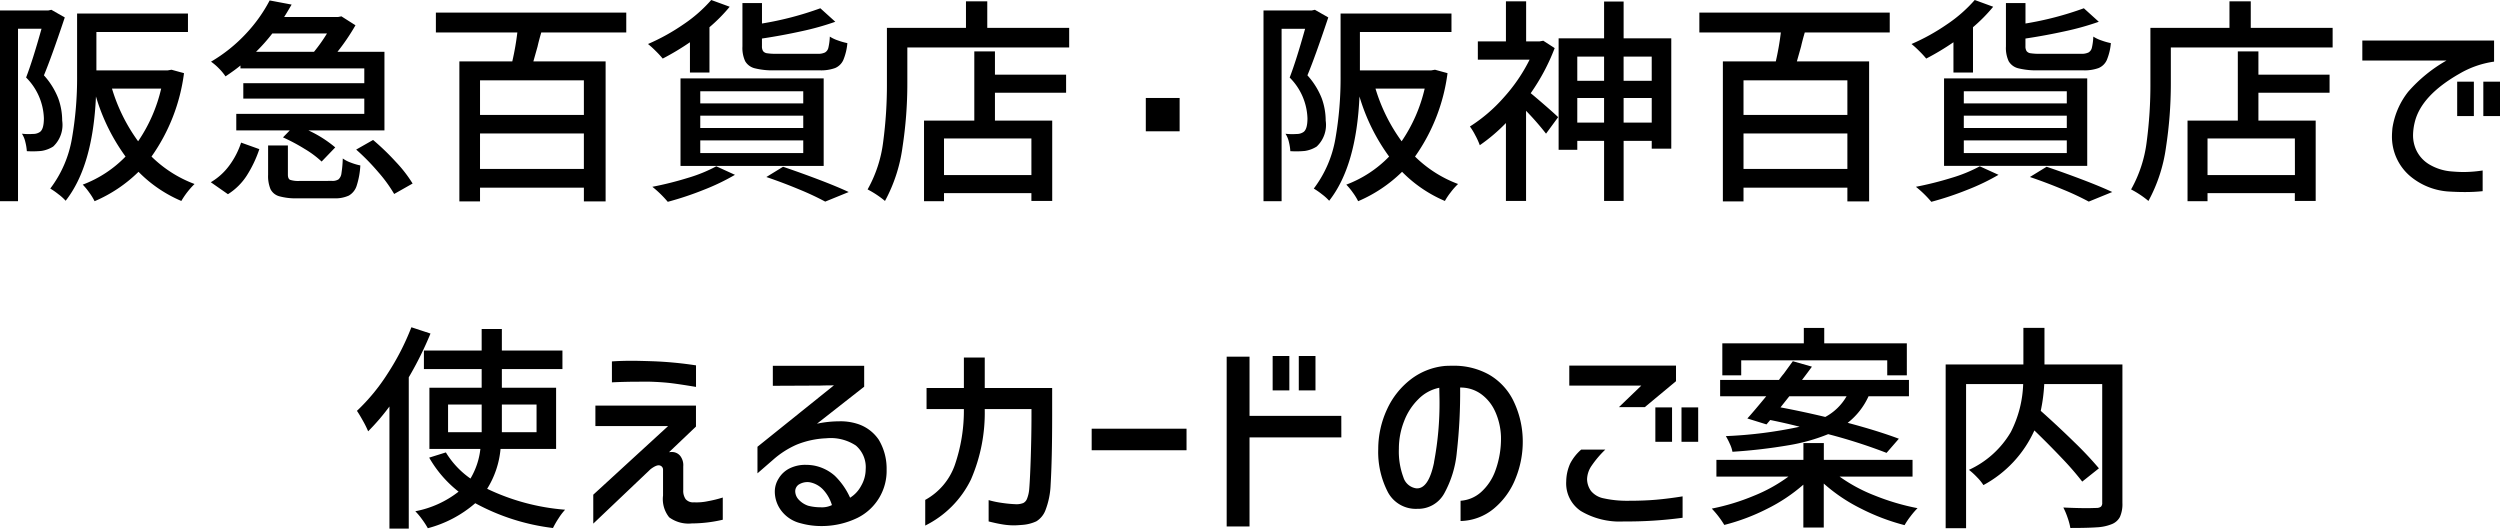 <svg xmlns="http://www.w3.org/2000/svg" xmlns:xlink="http://www.w3.org/1999/xlink" width="227" height="48" viewBox="0 0 227 48">
  <defs>
    <clipPath id="clip-path">
      <rect id="長方形_2015" data-name="長方形 2015" width="227" height="48" fill="none"/>
    </clipPath>
  </defs>
  <g id="app_card_title_sp" transform="translate(0 0)">
    <g id="グループ_4986" data-name="グループ 4986" transform="translate(0 0)" clip-path="url(#clip-path)">
      <path id="パス_3211" data-name="パス 3211" d="M5.882,1.593Q4.666,5.23,3.988,6.85a6.823,6.823,0,0,1,1.3,2.087,5.948,5.948,0,0,1,.359,2.025,2.694,2.694,0,0,1-.817,2.353,2.756,2.756,0,0,1-1.077.4,8.288,8.288,0,0,1-1.316.02A4.633,4.633,0,0,0,2.3,12.9a2.312,2.312,0,0,0-.309-.75,5.341,5.341,0,0,0,1.017.02,1.058,1.058,0,0,0,.618-.179q.359-.255.359-1.244a5.476,5.476,0,0,0-1.615-3.7q.6-1.56,1.4-4.427H1.635V18.278H0V.959H4.386L4.666.9ZM16.708,6.654a16.815,16.815,0,0,1-2.951,7.572,11.1,11.1,0,0,0,3.908,2.491,7.335,7.335,0,0,0-1.2,1.541,12.085,12.085,0,0,1-3.888-2.648,12.938,12.938,0,0,1-3.988,2.669,5.26,5.26,0,0,0-.488-.791,5.85,5.85,0,0,0-.588-.713A10.627,10.627,0,0,0,11.4,14.225,17.8,17.8,0,0,1,8.713,8.769q-.278,6.325-2.752,9.469a4.456,4.456,0,0,0-.658-.593,6.556,6.556,0,0,0-.738-.514A10.419,10.419,0,0,0,6.53,12.594,31.916,31.916,0,0,0,7,6.911V1.237H17.067v1.68H8.753V6.4h6.48l.339-.058Zm-6.54,1.4a15.853,15.853,0,0,0,2.373,4.784,14.122,14.122,0,0,0,2.094-4.784Z" transform="translate(0 -0.01)"/>
      <path id="パス_3212" data-name="パス 3212" d="M19.2,16.547a5.627,5.627,0,0,0,1.675-1.512,7.316,7.316,0,0,0,1.077-2.086l1.655.593a10.816,10.816,0,0,1-1.136,2.392,5.539,5.539,0,0,1-1.715,1.7Zm2.692-10.6q-.5.415-1.356.988a4.946,4.946,0,0,0-.608-.731A4.923,4.923,0,0,0,19.22,5.6a14.032,14.032,0,0,0,3.19-2.56A13.546,13.546,0,0,0,24.544.04l1.994.376q-.438.752-.678,1.127h4.9l.3-.059,1.276.811A19.288,19.288,0,0,1,30.7,4.705h4.267v7.137h-6.9a10.781,10.781,0,0,1,2.432,1.542l-1.236,1.285a8.8,8.8,0,0,0-1.525-1.137,16.847,16.847,0,0,0-1.984-1.058l.618-.633H21.513v-1.5H33.137V8.956H22.151v-1.4H33.137V6.208H21.892Zm2.891-2.906a16.208,16.208,0,0,1-1.475,1.661h5.264a14.875,14.875,0,0,0,1.176-1.661Zm5.423,13.384a1,1,0,0,0,.588-.138.869.869,0,0,0,.269-.554,10.426,10.426,0,0,0,.12-1.344,2.926,2.926,0,0,0,.728.376,5.4,5.4,0,0,0,.867.257,7.2,7.2,0,0,1-.339,1.858,1.567,1.567,0,0,1-.708.88,2.955,2.955,0,0,1-1.346.247h-3.31a5.6,5.6,0,0,1-1.665-.188,1.265,1.265,0,0,1-.788-.642,3.092,3.092,0,0,1-.219-1.306V13.206H26.2v2.649q0,.377.2.474a2.4,2.4,0,0,0,.877.1Zm3.729-3.717a22.294,22.294,0,0,1,2.074,2,11.992,11.992,0,0,1,1.515,1.956l-1.675.949a12.666,12.666,0,0,0-1.436-1.977A19.856,19.856,0,0,0,32.4,13.582Z" transform="translate(-0.059 0)"/>
      <path id="パス_3213" data-name="パス 3213" d="M49.27,2.959q-.22.752-.339,1.286l-.379,1.344h6.56V18.3H53.139V17.055H43.708V18.3H41.833V5.589h4.805a24.562,24.562,0,0,0,.459-2.63H39.7V1.16H56.987v1.8Zm3.868,4.35H43.708v3.143h9.431Zm-9.431,8.046h9.431V12.133H43.708Z" transform="translate(-0.122 -0.013)"/>
      <path id="パス_3214" data-name="パス 3214" d="M62.828,3.836a23.179,23.179,0,0,1-2.472,1.483,8.726,8.726,0,0,0-.648-.7,8.3,8.3,0,0,0-.688-.623,18.762,18.762,0,0,0,3.21-1.779A12.868,12.868,0,0,0,64.762,0l1.675.613A14.733,14.733,0,0,1,64.6,2.471V6.583H62.828Zm4.087,12.038a20.014,20.014,0,0,1-2.841,1.364,28.351,28.351,0,0,1-3.26,1.087,9.849,9.849,0,0,0-1.4-1.364,30.541,30.541,0,0,0,3.23-.81A13.3,13.3,0,0,0,65.221,15.1ZM61.971,7.117h13v7.947h-13ZM63.765,9.39h9.351V8.284H63.765Zm0,2.234h9.351V10.5H63.765Zm0,2.273h9.351V12.751H63.765Zm6.779-7.512A6.709,6.709,0,0,1,68.71,6.2a1.393,1.393,0,0,1-.867-.642,2.864,2.864,0,0,1-.249-1.344V.277h1.775V2.135a29.177,29.177,0,0,0,5.3-1.384l1.357,1.226a24.871,24.871,0,0,1-3.071.86q-1.754.387-3.589.662v.692a.8.8,0,0,0,.1.445.535.535,0,0,0,.369.2,5.274,5.274,0,0,0,.867.049h3.729a1.42,1.42,0,0,0,.657-.119.671.671,0,0,0,.31-.434,5.272,5.272,0,0,0,.13-1.009,3.241,3.241,0,0,0,.728.346,5.987,5.987,0,0,0,.866.247,5.108,5.108,0,0,1-.368,1.532,1.416,1.416,0,0,1-.748.731,3.749,3.749,0,0,1-1.4.208Zm.738,8.758q1.634.553,3.27,1.176t2.691,1.117l-2.132.87A24.933,24.933,0,0,0,72.748,17.2q-1.465-.612-2.982-1.127Z" transform="translate(-0.181 0)"/>
      <path id="パス_3215" data-name="パス 3215" d="M97.324,2.533V4.312H82.629V7.554a38.154,38.154,0,0,1-.439,5.812A14.238,14.238,0,0,1,80.6,18.248,8.751,8.751,0,0,0,79.021,17.2a11.74,11.74,0,0,0,1.415-4.32,39.083,39.083,0,0,0,.339-5.328V2.533h7.178V.121h1.934V2.533ZM90.584,4.668V6.783h6.461V8.424H90.584v2.53h5.2v7.294H93.894v-.711H85.959v.731H84.144V10.954H88.71V4.668Zm3.31,7.908H85.959V15.9h7.936Z" transform="translate(-0.243 -0.001)"/>
      <rect id="長方形_2013" data-name="長方形 2013" width="3.071" height="3.026" transform="translate(104.039 8.896)"/>
      <path id="パス_3216" data-name="パス 3216" d="M120.962,1.593q-1.216,3.637-1.894,5.258a6.823,6.823,0,0,1,1.3,2.087,5.948,5.948,0,0,1,.359,2.025,2.694,2.694,0,0,1-.817,2.353,2.756,2.756,0,0,1-1.077.4,8.288,8.288,0,0,1-1.316.02,4.632,4.632,0,0,0-.13-.831,2.334,2.334,0,0,0-.309-.75,5.34,5.34,0,0,0,1.017.02,1.053,1.053,0,0,0,.617-.179q.36-.255.36-1.244a5.476,5.476,0,0,0-1.615-3.7q.6-1.56,1.4-4.427h-2.134V18.278H115.08V.959h4.386L119.745.9Zm10.827,5.061a16.827,16.827,0,0,1-2.951,7.572,11.1,11.1,0,0,0,3.908,2.491,6.009,6.009,0,0,0-.658.741,5.892,5.892,0,0,0-.538.8,12.085,12.085,0,0,1-3.888-2.648,12.938,12.938,0,0,1-3.988,2.669,5.26,5.26,0,0,0-.488-.791,5.85,5.85,0,0,0-.588-.713,10.627,10.627,0,0,0,3.888-2.549,17.8,17.8,0,0,1-2.692-5.456q-.278,6.325-2.752,9.469a4.456,4.456,0,0,0-.658-.593,6.649,6.649,0,0,0-.738-.514,10.431,10.431,0,0,0,1.964-4.537,31.916,31.916,0,0,0,.469-5.684V1.237h10.069v1.68h-8.314V6.4h6.48l.339-.058Zm-6.54,1.4a15.853,15.853,0,0,0,2.373,4.784,14.1,14.1,0,0,0,2.093-4.784Z" transform="translate(-0.354 -0.01)"/>
      <path id="パス_3217" data-name="パス 3217" d="M141.577,4.37A18.785,18.785,0,0,1,139.4,8.463c.306.249.724.606,1.257,1.068s.943.829,1.235,1.107l-1.1,1.5a25.254,25.254,0,0,0-1.814-2.076v8.183H137.15V11.172a15.883,15.883,0,0,1-2.373,2.015,6.338,6.338,0,0,0-.409-.9,5.71,5.71,0,0,0-.488-.8,14.25,14.25,0,0,0,3.061-2.619A15.235,15.235,0,0,0,139.3,5.418h-4.7V3.758h2.551V.121h1.834V3.758h1.236l.32-.059Zm6.26-.889h4.327V13.5h-1.775v-.711h-2.552v5.455h-1.774V12.793H143.63V13.6h-1.695V3.482h4.128V.141h1.774Zm-1.774,1.661h-2.433V7.337h2.433Zm-2.434,5.99h2.433V8.9H143.63Zm6.759-5.99h-2.553V7.337h2.553Zm-2.552,5.99h2.553V8.9h-2.553Z" transform="translate(-0.412 -0.001)"/>
      <path id="パス_3218" data-name="パス 3218" d="M164.35,2.959q-.22.752-.339,1.286l-.379,1.344h6.56V18.3h-1.974V17.055h-9.431V18.3h-1.874V5.589h4.805a24.562,24.562,0,0,0,.459-2.63h-7.4V1.16h17.287v1.8Zm3.868,4.35h-9.431v3.143h9.431Zm-9.431,8.046h9.431V12.133h-9.431Z" transform="translate(-0.476 -0.013)"/>
      <path id="パス_3219" data-name="パス 3219" d="M177.908,3.836a23.179,23.179,0,0,1-2.472,1.483,8.726,8.726,0,0,0-.648-.7,8.3,8.3,0,0,0-.688-.623,18.762,18.762,0,0,0,3.21-1.779A12.868,12.868,0,0,0,179.842,0l1.675.613a14.733,14.733,0,0,1-1.834,1.858V6.583h-1.775ZM182,15.874a20.015,20.015,0,0,1-2.841,1.364,28.35,28.35,0,0,1-3.26,1.087,9.85,9.85,0,0,0-1.4-1.364,30.541,30.541,0,0,0,3.23-.81A13.3,13.3,0,0,0,180.3,15.1Zm-4.945-8.758h13v7.947h-13Zm1.794,2.273H188.2V8.284h-9.351Zm0,2.234H188.2V10.5h-9.351Zm0,2.273H188.2V12.751h-9.351Zm6.779-7.512A6.709,6.709,0,0,1,183.79,6.2a1.393,1.393,0,0,1-.867-.642,2.864,2.864,0,0,1-.249-1.344V.277h1.775V2.135a29.177,29.177,0,0,0,5.3-1.384l1.357,1.226a24.87,24.87,0,0,1-3.071.86q-1.754.387-3.589.662v.692a.8.8,0,0,0,.1.445.535.535,0,0,0,.369.2,5.274,5.274,0,0,0,.867.049h3.729a1.42,1.42,0,0,0,.657-.119.671.671,0,0,0,.31-.434,5.27,5.27,0,0,0,.13-1.009,3.24,3.24,0,0,0,.728.346,5.987,5.987,0,0,0,.866.247,5.108,5.108,0,0,1-.368,1.532,1.416,1.416,0,0,1-.748.731,3.749,3.749,0,0,1-1.4.208Zm.738,8.758q1.634.553,3.27,1.176t2.691,1.117l-2.132.87a24.93,24.93,0,0,0-2.363-1.107q-1.465-.612-2.982-1.127Z" transform="translate(-0.535 0)"/>
      <path id="パス_3220" data-name="パス 3220" d="M212.4,2.533V4.312H197.709V7.554a38.154,38.154,0,0,1-.439,5.812,14.238,14.238,0,0,1-1.594,4.882A8.751,8.751,0,0,0,194.1,17.2a11.759,11.759,0,0,0,1.416-4.32,39.251,39.251,0,0,0,.338-5.328V2.533h7.179V.121h1.933V2.533Zm-6.739,2.135V6.783h6.461V8.424h-6.461v2.53h5.2v7.294h-1.893v-.711H201.04v.731h-1.815V10.954h4.566V4.668Zm3.311,7.908H201.04V15.9h7.936Z" transform="translate(-0.597 -0.001)"/>
      <path id="パス_3221" data-name="パス 3221" d="M215.16,5.54V3.721h11.963V5.638a8.546,8.546,0,0,0-3.129,1.088q-3.471,1.976-4.068,4.389a5.2,5.2,0,0,0-.16,1.186,3.188,3.188,0,0,0,.28,1.344,3,3,0,0,0,1.206,1.334,4.633,4.633,0,0,0,1.943.623q.658.059,1.176.059a11.736,11.736,0,0,0,1.715-.139V17.4a15.018,15.018,0,0,1-1.655.079c-.4,0-.837-.014-1.315-.04a6.034,6.034,0,0,1-3.609-1.4,4.7,4.7,0,0,1-1.656-3.679q0-.2.04-.67a7,7,0,0,1,1.447-3.332A13.418,13.418,0,0,1,222.8,5.54Zm8.613,1.917h1.516V10.58h-1.516Zm2.374,0h1.515V10.58h-1.515Z" transform="translate(-0.661 -0.042)"/>
      <path id="パス_3222" data-name="パス 3222" d="M39.189,30.633a31.828,31.828,0,0,1-1.973,3.974V48.346H35.461V37.257a19.888,19.888,0,0,1-1.934,2.253,8.506,8.506,0,0,0-.469-.949q-.329-.592-.548-.909a17.7,17.7,0,0,0,2.791-3.39,22.639,22.639,0,0,0,2.153-4.2Zm6.36,10.478a8.2,8.2,0,0,1-1.216,3.618,19.933,19.933,0,0,0,7.078,1.9,5.554,5.554,0,0,0-.6.791,7.928,7.928,0,0,0-.5.87,19.647,19.647,0,0,1-7.058-2.253,10.715,10.715,0,0,1-4.307,2.272,7.019,7.019,0,0,0-.518-.8,6.026,6.026,0,0,0-.618-.741,9.126,9.126,0,0,0,3.929-1.779A10.625,10.625,0,0,1,39.07,41.9l1.515-.474A7.905,7.905,0,0,0,42.818,43.8a6.659,6.659,0,0,0,.9-2.689H39.09V35.556h4.745v-1.7H38.591v-1.68h5.244V30.219h1.834v1.956h5.5v1.68h-5.5v1.7h4.925v5.555Zm-4.765-1.522h3.052V37.078H40.784Zm4.885-2.511v2.511h3.15V37.078Z" transform="translate(-0.1 -0.347)"/>
      <path id="パス_3223" data-name="パス 3223" d="M60.828,39.071h-6.6V37.213H63.36v1.9l-2.452,2.333a1.1,1.1,0,0,1,.239-.02.959.959,0,0,1,.788.357,1.378,1.378,0,0,1,.27.949v2.154a1.317,1.317,0,0,0,.219.82.893.893,0,0,0,.757.287,4.877,4.877,0,0,0,1.246-.1,10.989,10.989,0,0,0,1.367-.336v2.016a12.471,12.471,0,0,1-2.812.336,2.961,2.961,0,0,1-2.053-.554,2.636,2.636,0,0,1-.559-1.977V43.044a.39.39,0,0,0-.278-.394c-.187-.067-.473.045-.857.335l-5.2,4.942V45.3Zm-5.1-5.871q.778-.059,1.874-.059.477,0,1.755.04a34.1,34.1,0,0,1,4.007.376v1.957q-1.415-.236-2.213-.336t-1.954-.138h-.916q-1.358,0-2.552.059Z" transform="translate(-0.166 -0.382)"/>
      <path id="パス_3224" data-name="パス 3224" d="M70.385,33.6h8.294v1.9l-4.286,3.36a9.968,9.968,0,0,1,2.013-.217,4.994,4.994,0,0,1,1.556.2A3.664,3.664,0,0,1,80,40.313a5.089,5.089,0,0,1,.717,2.7,4.764,4.764,0,0,1-2.631,4.39,7.436,7.436,0,0,1-3.27.75,6.966,6.966,0,0,1-1.914-.256,3.117,3.117,0,0,1-1.7-1.077,2.865,2.865,0,0,1-.637-1.83A2.195,2.195,0,0,1,70.9,43.86a2.394,2.394,0,0,1,1-.939,3.207,3.207,0,0,1,1.474-.326,4.409,4.409,0,0,1,.719.06,3.968,3.968,0,0,1,1.924.938A6.47,6.47,0,0,1,77.4,45.581a2.833,2.833,0,0,0,1.008-1.088,3.02,3.02,0,0,0,.408-1.483,2.591,2.591,0,0,0-.887-2.164,4.151,4.151,0,0,0-2.7-.662,7.984,7.984,0,0,0-2.692.583,8.141,8.141,0,0,0-2.113,1.354L68.99,43.366V40.954l6.94-5.575q-.68,0-1.257.02l-4.288.02Zm2.374,10.773a.735.735,0,0,0-.34.634,1.136,1.136,0,0,0,.3.731,2.074,2.074,0,0,0,.878.572,4.422,4.422,0,0,0,1.116.139,2.046,2.046,0,0,0,1.038-.2,3.555,3.555,0,0,0-.827-1.433,2.248,2.248,0,0,0-1.207-.642,1.477,1.477,0,0,0-.956.2" transform="translate(-0.212 -0.388)"/>
      <path id="パス_3225" data-name="パス 3225" d="M84.39,37.525V35.609h3.39V32.841h1.894v2.768h6.121V38.1q0,3.975-.14,6.306a7.148,7.148,0,0,1-.469,2.3,2.021,2.021,0,0,1-.827,1.009,3.65,3.65,0,0,1-1.3.326c-.319.026-.552.04-.7.04a6.3,6.3,0,0,1-.967-.07c-.3-.046-.575-.1-.827-.158s-.432-.1-.538-.128V45.789a8.7,8.7,0,0,0,1.236.257,11.546,11.546,0,0,0,1.316.119,1.767,1.767,0,0,0,.589-.109.725.725,0,0,0,.348-.4,3.052,3.052,0,0,0,.2-.918q.079-.97.14-2.947t.061-3.618v-.652H89.673a15.219,15.219,0,0,1-1.246,6.385A9.118,9.118,0,0,1,84.27,48.1V45.769a5.8,5.8,0,0,0,2.682-3.153,15.155,15.155,0,0,0,.827-5.091Z" transform="translate(-0.259 -0.379)"/>
      <rect id="長方形_2014" data-name="長方形 2014" width="8.613" height="1.956" transform="translate(99.124 38.926)"/>
      <path id="パス_3226" data-name="パス 3226" d="M122.137,40.095H113.8V48.18h-2.075V32.76H113.8v5.377h8.333ZM115.9,32.7h1.516v3.123H115.9Zm2.373,0h1.516v3.123h-1.516Z" transform="translate(-0.343 -0.377)"/>
      <path id="パス_3227" data-name="パス 3227" d="M136.145,37.752a3.937,3.937,0,0,0-1.286-1.591,3.171,3.171,0,0,0-1.893-.583,47.885,47.885,0,0,1-.3,5.861,9.552,9.552,0,0,1-1.145,3.755,2.7,2.7,0,0,1-2.443,1.395,2.87,2.87,0,0,1-2.661-1.493,7.93,7.93,0,0,1-.887-3.944,8.569,8.569,0,0,1,.8-3.6,7.185,7.185,0,0,1,2.142-2.708,6.016,6.016,0,0,1,3.1-1.227c.16-.012.4-.019.718-.019a6.5,6.5,0,0,1,3.29.8,5.565,5.565,0,0,1,2.183,2.3,8.454,8.454,0,0,1,.887,3.558A8.851,8.851,0,0,1,138,43.83a6.75,6.75,0,0,1-1.985,2.749,4.9,4.9,0,0,1-3.01,1.117v-1.84a3.1,3.1,0,0,0,1.834-.76,4.8,4.8,0,0,0,1.336-2,8.489,8.489,0,0,0,.5-3.054,6.048,6.048,0,0,0-.529-2.292m-5.553,4.616a28.567,28.567,0,0,0,.5-5.7l-.02-1.068a3.677,3.677,0,0,0-1.883,1.019,5.577,5.577,0,0,0-1.316,2.025,6.813,6.813,0,0,0-.469,2.492,6.7,6.7,0,0,0,.408,2.59A1.427,1.427,0,0,0,129,44.731q1.1.059,1.6-2.362" transform="translate(-0.386 -0.388)"/>
      <path id="パス_3228" data-name="パス 3228" d="M146.2,41.212a9.236,9.236,0,0,0-1.236,1.453,2.266,2.266,0,0,0-.419,1.236,1.9,1.9,0,0,0,.359,1.068,1.974,1.974,0,0,0,1.127.662,9.863,9.863,0,0,0,2.263.226q1.455,0,2.572-.1t2.353-.3V47.4a37.991,37.991,0,0,1-5.363.336,6.9,6.9,0,0,1-3.878-.949,3.02,3.02,0,0,1-1.326-2.689,4.076,4.076,0,0,1,.359-1.621,4.254,4.254,0,0,1,1-1.265Zm1.236-3.855,2.034-1.958h-6.54V33.581h9.69V35l-2.831,2.353Zm4.825,3.143h-1.516V37.377h1.516Zm2.373,0h-1.515V37.377h1.515Z" transform="translate(-0.439 -0.387)"/>
      <path id="パス_3229" data-name="パス 3229" d="M167.513,43.622a14.48,14.48,0,0,0,3.22,1.73,21.025,21.025,0,0,0,3.858,1.137,7.205,7.205,0,0,0-.638.741,6.911,6.911,0,0,0-.538.8,19.325,19.325,0,0,1-3.978-1.512,15.247,15.247,0,0,1-3.36-2.264v3.993h-1.854V44.354a15.273,15.273,0,0,1-3.29,2.194,18.661,18.661,0,0,1-3.888,1.463,8.478,8.478,0,0,0-1.136-1.483,19.955,19.955,0,0,0,3.8-1.156,14.265,14.265,0,0,0,3.16-1.75h-6.54V42.1h7.9V40.578h1.854V42.1h8.055v1.522Zm-8.374-5.278q.458-.494,1.715-2.016h-4.187V34.845h5.344a6.761,6.761,0,0,1,.439-.573l.817-1.127,1.735.494q-.339.474-.9,1.206h9.71v1.483h-3.669a6.436,6.436,0,0,1-1.894,2.412q2.692.712,4.646,1.443l-1.117,1.285a48.765,48.765,0,0,0-5.3-1.7,16.781,16.781,0,0,1-3.549,1,48.781,48.781,0,0,1-5.144.6,2.8,2.8,0,0,0-.229-.7,6.706,6.706,0,0,0-.369-.722,39.371,39.371,0,0,0,6.7-.85q-1.136-.3-2.672-.613l-.339.4Zm-.558-5.278V34.43h-1.715V31.524h7.4v-1.4h1.854v1.4h7.5V34.43H171.84V33.066Zm4.367,3.262-.8,1.008q1.993.375,4.067.87a4.885,4.885,0,0,0,1.934-1.878Z" transform="translate(-0.479 -0.347)"/>
      <path id="パス_3230" data-name="パス 3230" d="M193.26,46.014a2.862,2.862,0,0,1-.228,1.275,1.424,1.424,0,0,1-.769.662,4.155,4.155,0,0,1-1.336.277q-.836.059-2.393.059a5.76,5.76,0,0,0-.249-.929,6.559,6.559,0,0,0-.389-.929q1.235.059,2.273.059l.758-.02a.651.651,0,0,0,.389-.119.468.468,0,0,0,.11-.356V35.22h-5.264a15.161,15.161,0,0,1-.318,2.432q1.573,1.4,3.031,2.827a32.085,32.085,0,0,1,2.252,2.392l-1.515,1.206a26.882,26.882,0,0,0-1.854-2.135q-1.2-1.265-2.492-2.511a10.583,10.583,0,0,1-4.626,4.962,4.341,4.341,0,0,0-.578-.711,6.544,6.544,0,0,0-.737-.673,8.506,8.506,0,0,0,3.807-3.44,10.308,10.308,0,0,0,1.117-4.349h-5.184V48.307h-1.854V33.441h7.058V30.12h1.914v3.321h7.078Z" transform="translate(-0.545 -0.347)"/>
    </g>
  </g>
</svg>
